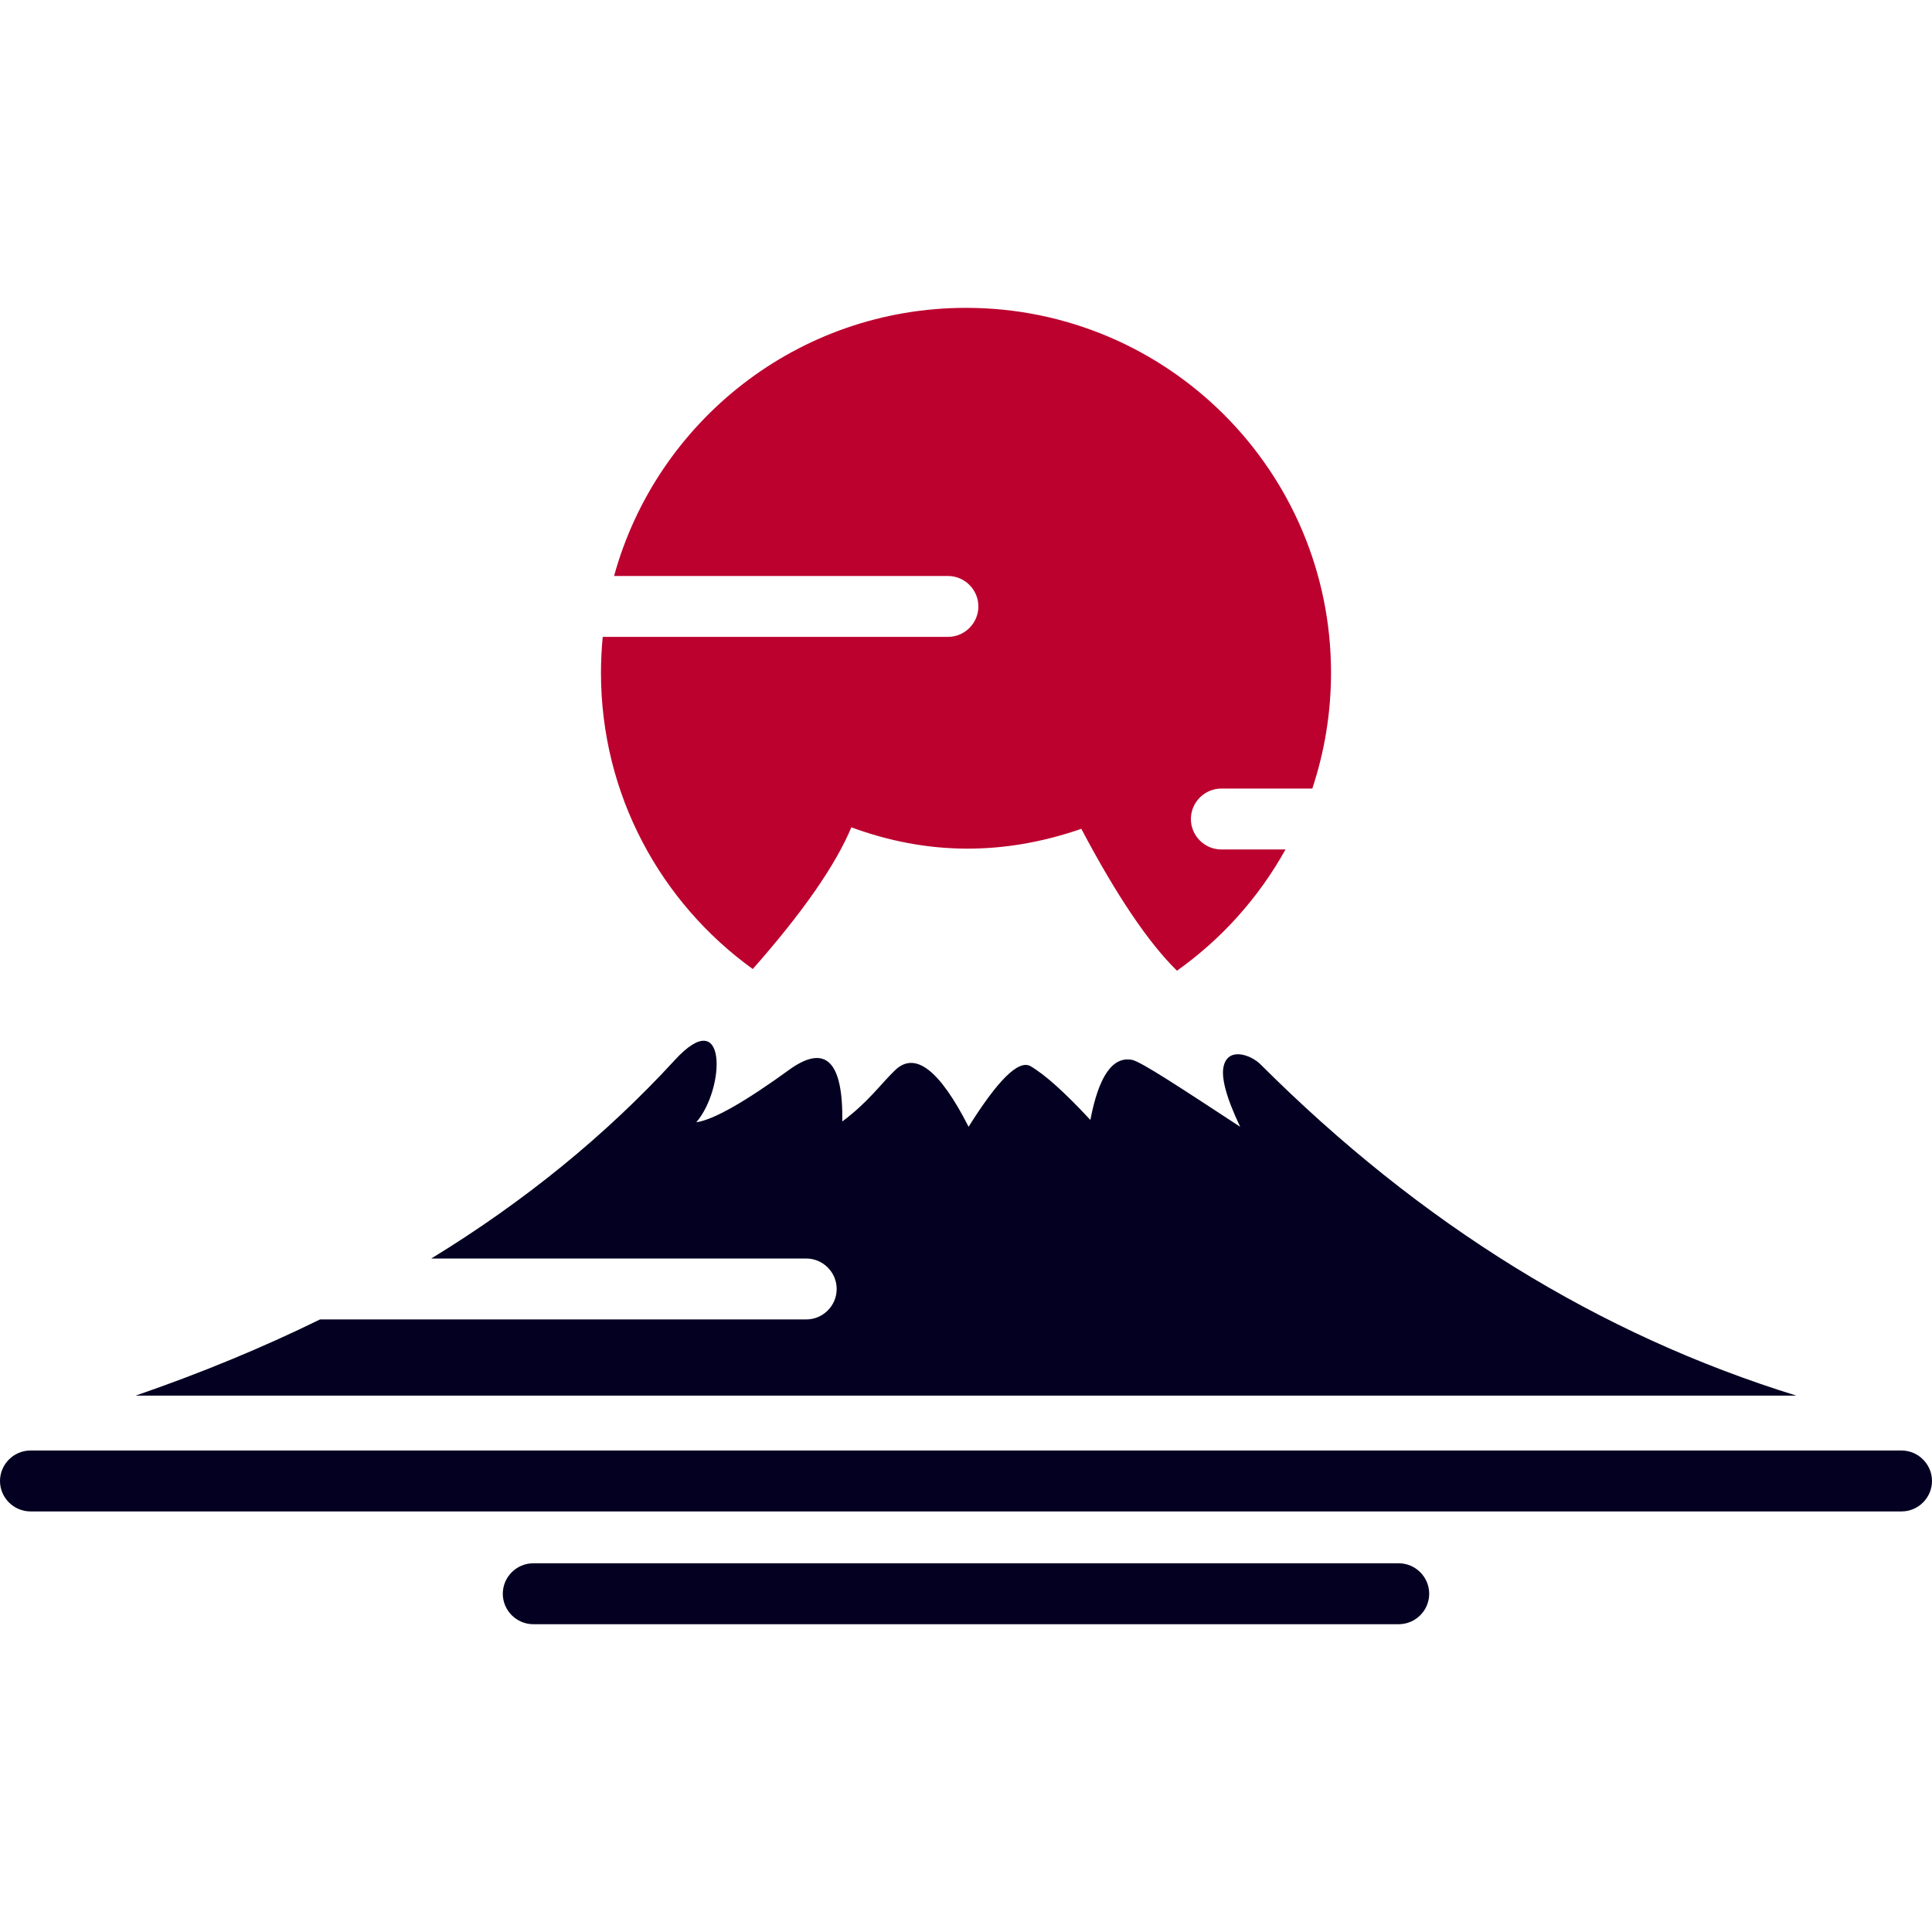 <?xml version="1.0" encoding="utf-8"?>
<!-- Generator: Adobe Illustrator 16.0.0, SVG Export Plug-In . SVG Version: 6.00 Build 0)  -->
<!DOCTYPE svg PUBLIC "-//W3C//DTD SVG 1.1//EN" "http://www.w3.org/Graphics/SVG/1.1/DTD/svg11.dtd">
<svg version="1.1" id="Calque_1" xmlns="http://www.w3.org/2000/svg" xmlns:xlink="http://www.w3.org/1999/xlink" x="0px" y="0px"
	 width="32px" height="32px" viewBox="0 0 32 32" enable-background="new 0 0 32 32" xml:space="preserve">
<g>
	<path id="_100048464_1_" fill="#040021" d="M17.063,17.656c-0.197-0.101-0.537,0.235-1.02,1.007
		c-0.483-0.949-0.891-1.259-1.223-0.932c-0.235,0.227-0.437,0.521-0.869,0.844c0.014-0.982-0.269-1.276-0.843-0.882
		c-0.769,0.559-1.293,0.856-1.575,0.895c0.48-0.556,0.517-1.981-0.354-1.032c-1.145,1.247-2.49,2.343-4.036,3.289h6.211
		c0.277,0,0.504,0.227,0.504,0.505c0,0.277-0.227,0.504-0.504,0.504H5.301c-0.954,0.468-1.973,0.889-3.055,1.262h27.508
		c-3.265-1.009-6.223-2.837-8.874-5.485c-0.159-0.159-0.528-0.292-0.61,0.018c-0.051,0.19,0.04,0.528,0.271,1.014
		c-1-0.655-1.637-1.075-1.789-1.108c-0.323-0.063-0.554,0.269-0.692,0.995C17.635,18.092,17.303,17.794,17.063,17.656L17.063,17.656
		z"/>
	<path id="_100047936_1_" fill="#BC012E" d="M14.101,13.703c1.252,0.462,2.522,0.471,3.809,0.025c0.581,1.1,1.109,1.883,1.584,2.35
		c0.739-0.524,1.355-1.211,1.798-2.008h-1.062c-0.278,0-0.505-0.227-0.505-0.504c0-0.278,0.227-0.505,0.505-0.505h1.506
		c0.2-0.603,0.31-1.247,0.31-1.917c0-3.338-2.707-6.045-6.045-6.045c-2.783,0-5.127,1.881-5.83,4.441h5.53
		c0.277,0,0.504,0.227,0.504,0.504c0,0.278-0.227,0.505-0.504,0.505H9.983c-0.019,0.196-0.029,0.394-0.029,0.595
		c0,2.02,0.991,3.808,2.514,4.906C13.293,15.115,13.838,14.333,14.101,13.703L14.101,13.703z"/>
	<path id="_100049760_1_" fill="#040021" d="M31.495,24.025H0.505C0.228,24.025,0,24.252,0,24.53c0,0.277,0.228,0.504,0.505,0.504
		h30.99c0.277,0,0.505-0.227,0.505-0.504C32,24.252,31.772,24.025,31.495,24.025z"/>
	<path id="_100054560_1_" fill="#040021" d="M23.167,25.893H8.833c-0.278,0-0.505,0.227-0.505,0.505
		c0,0.277,0.228,0.504,0.505,0.504h14.334c0.278,0,0.505-0.227,0.505-0.504C23.672,26.12,23.445,25.893,23.167,25.893z"/>
</g>
</svg>
